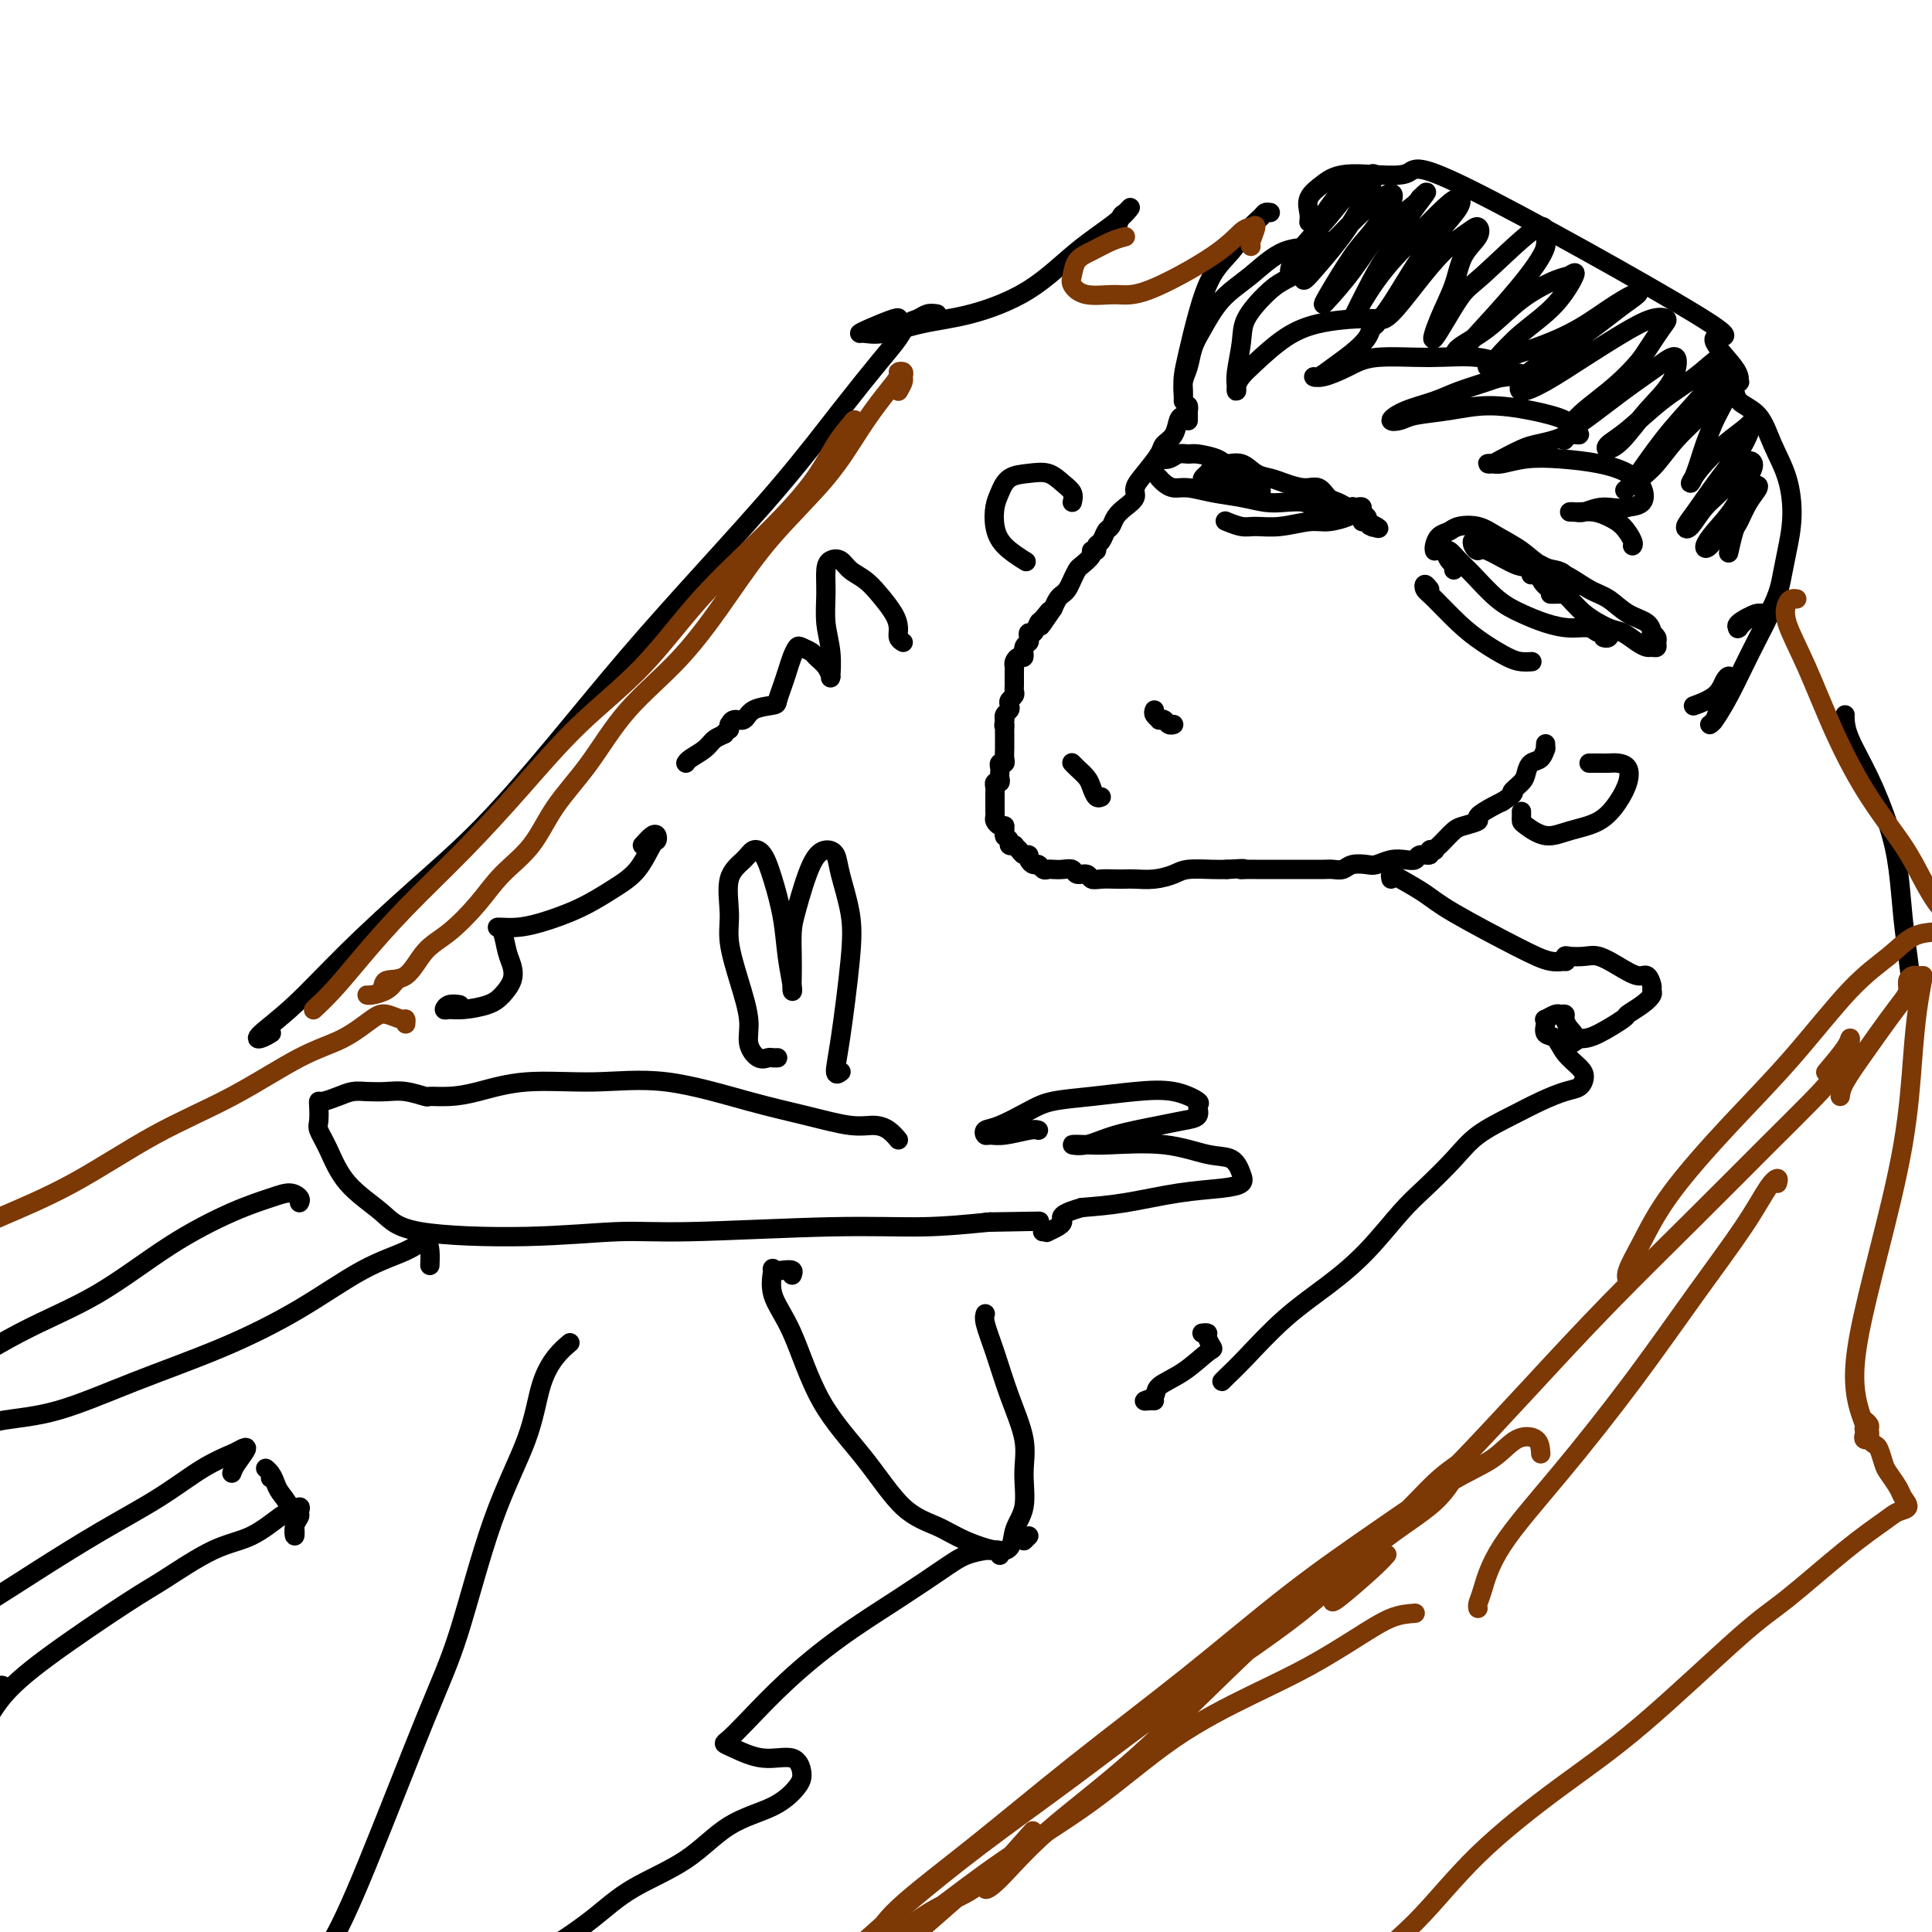<svg viewBox='0 0 400 400' version='1.1' xmlns='http://www.w3.org/2000/svg' xmlns:xlink='http://www.w3.org/1999/xlink'><g fill='none' stroke='#000000' stroke-width='4' stroke-linecap='round' stroke-linejoin='round'><path d='M239,98c-0.009,-0.301 -0.018,-0.603 0,-1c0.018,-0.397 0.063,-0.890 0,-1c-0.063,-0.110 -0.236,0.163 0,0c0.236,-0.163 0.879,-0.761 1,-1c0.121,-0.239 -0.279,-0.117 0,0c0.279,0.117 1.237,0.230 2,0c0.763,-0.230 1.330,-0.804 2,-1c0.670,-0.196 1.442,-0.016 2,0c0.558,0.016 0.901,-0.133 2,0c1.099,0.133 2.955,0.546 4,1c1.045,0.454 1.279,0.947 2,1c0.721,0.053 1.929,-0.335 3,0c1.071,0.335 2.006,1.394 3,2c0.994,0.606 2.048,0.758 3,1c0.952,0.242 1.802,0.575 3,1c1.198,0.425 2.744,0.941 4,1c1.256,0.059 2.221,-0.338 3,0c0.779,0.338 1.371,1.411 2,2c0.629,0.589 1.296,0.694 2,1c0.704,0.306 1.447,0.813 2,1c0.553,0.187 0.918,0.053 1,0c0.082,-0.053 -0.118,-0.025 0,0c0.118,0.025 0.554,0.048 1,0c0.446,-0.048 0.903,-0.168 1,0c0.097,0.168 -0.166,0.622 0,1c0.166,0.378 0.762,0.679 1,1c0.238,0.321 0.119,0.660 0,1'/><path d='M283,108c4.252,2.087 1.882,1.305 1,1c-0.882,-0.305 -0.275,-0.134 0,0c0.275,0.134 0.218,0.232 0,0c-0.218,-0.232 -0.597,-0.793 -1,-1c-0.403,-0.207 -0.829,-0.059 -1,0c-0.171,0.059 -0.085,0.030 0,0'/><path d='M240,99c-0.069,-0.081 -0.138,-0.162 0,0c0.138,0.162 0.482,0.568 1,1c0.518,0.432 1.208,0.890 2,1c0.792,0.110 1.684,-0.128 3,0c1.316,0.128 3.056,0.622 5,1c1.944,0.378 4.092,0.641 6,1c1.908,0.359 3.575,0.814 5,1c1.425,0.186 2.606,0.102 4,0c1.394,-0.102 3.000,-0.224 4,0c1.000,0.224 1.392,0.792 2,1c0.608,0.208 1.431,0.056 2,0c0.569,-0.056 0.884,-0.015 1,0c0.116,0.015 0.033,0.004 0,0c-0.033,-0.004 -0.017,-0.002 0,0'/><path d='M278,105c0.309,-0.007 0.618,-0.013 1,0c0.382,0.013 0.836,0.046 1,0c0.164,-0.046 0.037,-0.171 0,0c-0.037,0.171 0.014,0.638 0,1c-0.014,0.362 -0.094,0.619 -1,1c-0.906,0.381 -2.640,0.888 -4,1c-1.360,0.112 -2.347,-0.170 -4,0c-1.653,0.170 -3.970,0.791 -6,1c-2.030,0.209 -3.771,0.004 -5,0c-1.229,-0.004 -1.946,0.191 -3,0c-1.054,-0.191 -2.444,-0.769 -3,-1c-0.556,-0.231 -0.278,-0.116 0,0'/><path d='M253,99c0.308,0.299 0.616,0.598 1,1c0.384,0.402 0.845,0.906 1,1c0.155,0.094 0.003,-0.223 0,0c-0.003,0.223 0.143,0.985 0,1c-0.143,0.015 -0.575,-0.718 -1,-1c-0.425,-0.282 -0.843,-0.114 -1,0c-0.157,0.114 -0.052,0.173 0,0c0.052,-0.173 0.053,-0.580 0,-1c-0.053,-0.420 -0.158,-0.855 0,-1c0.158,-0.145 0.579,-0.001 1,0c0.421,0.001 0.843,-0.142 1,0c0.157,0.142 0.050,0.567 0,1c-0.050,0.433 -0.043,0.872 0,1c0.043,0.128 0.120,-0.057 0,0c-0.120,0.057 -0.438,0.355 0,0c0.438,-0.355 1.633,-1.363 2,-2c0.367,-0.637 -0.093,-0.902 0,-1c0.093,-0.098 0.741,-0.028 1,0c0.259,0.028 0.130,0.014 0,0'/><path d='M249,101c0.026,-0.332 0.051,-0.664 0,-1c-0.051,-0.336 -0.180,-0.675 0,-1c0.180,-0.325 0.669,-0.634 1,-1c0.331,-0.366 0.505,-0.789 1,-1c0.495,-0.211 1.310,-0.210 2,0c0.690,0.210 1.256,0.631 2,1c0.744,0.369 1.666,0.687 2,1c0.334,0.313 0.079,0.620 0,1c-0.079,0.380 0.019,0.833 0,1c-0.019,0.167 -0.156,0.046 0,0c0.156,-0.046 0.605,-0.019 0,0c-0.605,0.019 -2.263,0.029 -3,0c-0.737,-0.029 -0.552,-0.098 -1,0c-0.448,0.098 -1.530,0.364 -2,0c-0.470,-0.364 -0.329,-1.359 0,-2c0.329,-0.641 0.844,-0.929 2,-1c1.156,-0.071 2.952,0.076 4,0c1.048,-0.076 1.347,-0.374 2,0c0.653,0.374 1.660,1.421 2,2c0.340,0.579 0.014,0.691 0,1c-0.014,0.309 0.283,0.815 0,1c-0.283,0.185 -1.148,0.050 -2,0c-0.852,-0.050 -1.691,-0.013 -2,0c-0.309,0.013 -0.088,0.004 0,0c0.088,-0.004 0.044,-0.002 0,0'/><path d='M297,114c0.017,0.059 0.033,0.117 0,0c-0.033,-0.117 -0.116,-0.411 0,-1c0.116,-0.589 0.430,-1.473 1,-2c0.570,-0.527 1.394,-0.697 2,-1c0.606,-0.303 0.993,-0.740 2,-1c1.007,-0.260 2.635,-0.342 4,0c1.365,0.342 2.469,1.107 4,2c1.531,0.893 3.490,1.915 5,3c1.510,1.085 2.570,2.234 4,3c1.430,0.766 3.231,1.149 5,2c1.769,0.851 3.508,2.169 5,3c1.492,0.831 2.739,1.174 4,2c1.261,0.826 2.538,2.133 4,3c1.462,0.867 3.109,1.293 4,2c0.891,0.707 1.024,1.696 1,2c-0.024,0.304 -0.206,-0.076 0,0c0.206,0.076 0.799,0.609 1,1c0.201,0.391 0.010,0.639 0,1c-0.010,0.361 0.160,0.836 0,1c-0.160,0.164 -0.649,0.018 -1,0c-0.351,-0.018 -0.565,0.092 -1,0c-0.435,-0.092 -1.091,-0.387 -2,-1c-0.909,-0.613 -2.072,-1.546 -3,-2c-0.928,-0.454 -1.620,-0.431 -3,-1c-1.380,-0.569 -3.449,-1.730 -5,-3c-1.551,-1.270 -2.586,-2.649 -4,-4c-1.414,-1.351 -3.207,-2.676 -5,-4'/><path d='M319,119c-2.963,-1.970 -3.369,-1.394 -5,-2c-1.631,-0.606 -4.486,-2.393 -6,-3c-1.514,-0.607 -1.688,-0.033 -2,0c-0.313,0.033 -0.764,-0.476 -1,-1c-0.236,-0.524 -0.256,-1.064 0,-1c0.256,0.064 0.787,0.733 1,1c0.213,0.267 0.106,0.134 0,0'/><path d='M317,119c0.327,-0.029 0.655,-0.058 1,0c0.345,0.058 0.709,0.205 1,0c0.291,-0.205 0.509,-0.760 1,-1c0.491,-0.240 1.256,-0.166 2,0c0.744,0.166 1.466,0.423 2,1c0.534,0.577 0.880,1.473 1,2c0.120,0.527 0.015,0.686 0,1c-0.015,0.314 0.060,0.784 0,1c-0.060,0.216 -0.254,0.178 -1,0c-0.746,-0.178 -2.044,-0.496 -3,-1c-0.956,-0.504 -1.570,-1.193 -2,-2c-0.430,-0.807 -0.677,-1.731 -1,-2c-0.323,-0.269 -0.722,0.116 -1,0c-0.278,-0.116 -0.435,-0.732 0,-1c0.435,-0.268 1.461,-0.187 2,0c0.539,0.187 0.591,0.481 1,1c0.409,0.519 1.175,1.263 2,2c0.825,0.737 1.710,1.465 2,2c0.290,0.535 -0.013,0.875 0,1c0.013,0.125 0.344,0.033 0,0c-0.344,-0.033 -1.362,-0.009 -2,0c-0.638,0.009 -0.897,0.003 -1,0c-0.103,-0.003 -0.052,-0.001 0,0'/><path d='M301,118c0.084,-0.371 0.168,-0.742 0,-1c-0.168,-0.258 -0.590,-0.403 -1,-1c-0.410,-0.597 -0.810,-1.645 -1,-2c-0.190,-0.355 -0.169,-0.016 0,0c0.169,0.016 0.487,-0.291 1,0c0.513,0.291 1.220,1.181 2,2c0.780,0.819 1.632,1.569 3,3c1.368,1.431 3.252,3.545 5,5c1.748,1.455 3.360,2.250 5,3c1.640,0.750 3.308,1.454 5,2c1.692,0.546 3.407,0.935 5,1c1.593,0.065 3.064,-0.193 4,0c0.936,0.193 1.336,0.836 2,1c0.664,0.164 1.590,-0.152 2,0c0.410,0.152 0.303,0.772 0,1c-0.303,0.228 -0.801,0.065 -1,0c-0.199,-0.065 -0.100,-0.033 0,0'/><path d='M296,122c-0.394,-0.509 -0.789,-1.017 -1,-1c-0.211,0.017 -0.240,0.561 0,1c0.240,0.439 0.749,0.773 2,2c1.251,1.227 3.243,3.348 5,5c1.757,1.652 3.280,2.835 5,4c1.720,1.165 3.636,2.312 5,3c1.364,0.688 2.175,0.916 3,1c0.825,0.084 1.664,0.024 2,0c0.336,-0.024 0.168,-0.012 0,0'/><path d='M239,147c-0.120,0.312 -0.240,0.623 0,1c0.240,0.377 0.838,0.819 1,1c0.162,0.181 -0.114,0.101 0,0c0.114,-0.101 0.618,-0.223 1,0c0.382,0.223 0.641,0.791 1,1c0.359,0.209 0.817,0.060 1,0c0.183,-0.060 0.092,-0.030 0,0'/><path d='M246,87c0.000,0.093 0.001,0.185 0,0c-0.001,-0.185 -0.003,-0.649 0,-1c0.003,-0.351 0.012,-0.590 0,-1c-0.012,-0.410 -0.043,-0.990 0,-1c0.043,-0.010 0.162,0.550 0,1c-0.162,0.450 -0.605,0.790 -1,1c-0.395,0.210 -0.742,0.289 -1,1c-0.258,0.711 -0.427,2.053 -1,3c-0.573,0.947 -1.549,1.500 -2,2c-0.451,0.500 -0.375,0.949 -1,2c-0.625,1.051 -1.950,2.704 -3,4c-1.050,1.296 -1.825,2.235 -2,3c-0.175,0.765 0.251,1.356 0,2c-0.251,0.644 -1.180,1.342 -2,2c-0.820,0.658 -1.530,1.275 -2,2c-0.470,0.725 -0.699,1.557 -1,2c-0.301,0.443 -0.673,0.496 -1,1c-0.327,0.504 -0.608,1.457 -1,2c-0.392,0.543 -0.897,0.674 -1,1c-0.103,0.326 0.194,0.846 0,1c-0.194,0.154 -0.878,-0.058 -1,0c-0.122,0.058 0.318,0.386 0,1c-0.318,0.614 -1.395,1.512 -2,2c-0.605,0.488 -0.740,0.564 -1,1c-0.260,0.436 -0.647,1.233 -1,2c-0.353,0.767 -0.672,1.505 -1,2c-0.328,0.495 -0.665,0.749 -1,1c-0.335,0.251 -0.667,0.500 -1,1c-0.333,0.500 -0.666,1.250 -1,2'/><path d='M218,126c-4.510,6.671 -1.787,2.347 -1,1c0.787,-1.347 -0.364,0.283 -1,1c-0.636,0.717 -0.758,0.521 -1,1c-0.242,0.479 -0.605,1.633 -1,2c-0.395,0.367 -0.823,-0.051 -1,0c-0.177,0.051 -0.103,0.573 0,1c0.103,0.427 0.234,0.758 0,1c-0.234,0.242 -0.833,0.393 -1,1c-0.167,0.607 0.099,1.668 0,2c-0.099,0.332 -0.562,-0.065 -1,0c-0.438,0.065 -0.849,0.591 -1,1c-0.151,0.409 -0.040,0.701 0,1c0.040,0.299 0.011,0.605 0,1c-0.011,0.395 -0.003,0.879 0,1c0.003,0.121 0.002,-0.122 0,0c-0.002,0.122 -0.004,0.610 0,1c0.004,0.390 0.015,0.682 0,1c-0.015,0.318 -0.056,0.663 0,1c0.056,0.337 0.207,0.668 0,1c-0.207,0.332 -0.774,0.667 -1,1c-0.226,0.333 -0.113,0.664 0,1c0.113,0.336 0.226,0.678 0,1c-0.226,0.322 -0.792,0.625 -1,1c-0.208,0.375 -0.060,0.821 0,1c0.060,0.179 0.030,0.089 0,0'/><path d='M208,149c-0.309,2.034 -0.083,1.118 0,1c0.083,-0.118 0.022,0.560 0,1c-0.022,0.440 -0.006,0.642 0,1c0.006,0.358 0.001,0.873 0,1c-0.001,0.127 0.001,-0.134 0,0c-0.001,0.134 -0.004,0.662 0,1c0.004,0.338 0.015,0.486 0,1c-0.015,0.514 -0.057,1.395 0,2c0.057,0.605 0.211,0.935 0,1c-0.211,0.065 -0.788,-0.136 -1,0c-0.212,0.136 -0.061,0.610 0,1c0.061,0.390 0.030,0.696 0,1c-0.030,0.304 -0.061,0.606 0,1c0.061,0.394 0.212,0.879 0,1c-0.212,0.121 -0.789,-0.123 -1,0c-0.211,0.123 -0.057,0.611 0,1c0.057,0.389 0.015,0.678 0,1c-0.015,0.322 -0.004,0.678 0,1c0.004,0.322 0.001,0.611 0,1c-0.001,0.389 -0.001,0.877 0,1c0.001,0.123 0.003,-0.121 0,0c-0.003,0.121 -0.012,0.607 0,1c0.012,0.393 0.044,0.693 0,1c-0.044,0.307 -0.166,0.621 0,1c0.166,0.379 0.619,0.823 1,1c0.381,0.177 0.691,0.089 1,0'/><path d='M208,171c-0.005,3.643 -0.016,1.750 0,1c0.016,-0.750 0.061,-0.359 0,0c-0.061,0.359 -0.227,0.684 0,1c0.227,0.316 0.849,0.623 1,1c0.151,0.377 -0.167,0.823 0,1c0.167,0.177 0.819,0.085 1,0c0.181,-0.085 -0.110,-0.164 0,0c0.110,0.164 0.621,0.570 1,1c0.379,0.430 0.626,0.885 1,1c0.374,0.115 0.874,-0.109 1,0c0.126,0.109 -0.121,0.551 0,1c0.121,0.449 0.609,0.905 1,1c0.391,0.095 0.685,-0.170 1,0c0.315,0.170 0.652,0.777 1,1c0.348,0.223 0.708,0.064 1,0c0.292,-0.064 0.516,-0.032 1,0c0.484,0.032 1.228,0.065 2,0c0.772,-0.065 1.571,-0.228 2,0c0.429,0.228 0.489,0.846 1,1c0.511,0.154 1.474,-0.155 2,0c0.526,0.155 0.615,0.773 1,1c0.385,0.227 1.067,0.061 2,0c0.933,-0.061 2.116,-0.019 3,0c0.884,0.019 1.470,0.015 2,0c0.530,-0.015 1.006,-0.043 2,0c0.994,0.043 2.507,0.155 4,0c1.493,-0.155 2.967,-0.578 4,-1c1.033,-0.422 1.624,-0.844 3,-1c1.376,-0.156 3.536,-0.044 5,0c1.464,0.044 2.232,0.022 3,0'/><path d='M254,180c4.977,-0.309 3.419,-0.083 3,0c-0.419,0.083 0.300,0.022 1,0c0.700,-0.022 1.382,-0.006 2,0c0.618,0.006 1.172,0.002 2,0c0.828,-0.002 1.930,-0.000 3,0c1.070,0.000 2.107,-0.000 3,0c0.893,0.000 1.643,0.001 2,0c0.357,-0.001 0.321,-0.004 1,0c0.679,0.004 2.073,0.015 3,0c0.927,-0.015 1.388,-0.056 2,0c0.612,0.056 1.374,0.207 2,0c0.626,-0.207 1.116,-0.774 2,-1c0.884,-0.226 2.163,-0.112 3,0c0.837,0.112 1.231,0.222 2,0c0.769,-0.222 1.913,-0.776 3,-1c1.087,-0.224 2.119,-0.116 3,0c0.881,0.116 1.613,0.241 2,0c0.387,-0.241 0.428,-0.848 1,-1c0.572,-0.152 1.673,0.152 2,0c0.327,-0.152 -0.121,-0.761 0,-1c0.121,-0.239 0.809,-0.109 1,0c0.191,0.109 -0.116,0.198 0,0c0.116,-0.198 0.656,-0.683 1,-1c0.344,-0.317 0.492,-0.465 1,-1c0.508,-0.535 1.375,-1.456 2,-2c0.625,-0.544 1.007,-0.709 2,-1c0.993,-0.291 2.596,-0.707 3,-1c0.404,-0.293 -0.391,-0.464 0,-1c0.391,-0.536 1.969,-1.439 3,-2c1.031,-0.561 1.516,-0.781 2,-1'/><path d='M311,166c3.440,-2.212 2.038,-1.743 2,-2c-0.038,-0.257 1.286,-1.240 2,-2c0.714,-0.760 0.818,-1.299 1,-2c0.182,-0.701 0.441,-1.566 1,-2c0.559,-0.434 1.418,-0.438 2,-1c0.582,-0.562 0.888,-1.681 1,-2c0.112,-0.319 0.030,0.162 0,0c-0.030,-0.162 -0.008,-0.967 0,-1c0.008,-0.033 0.002,0.705 0,1c-0.002,0.295 -0.001,0.148 0,0'/><path d='M329,158c0.664,-0.003 1.328,-0.007 2,0c0.672,0.007 1.352,0.024 2,0c0.648,-0.024 1.263,-0.088 2,0c0.737,0.088 1.594,0.327 2,1c0.406,0.673 0.360,1.780 0,3c-0.360,1.220 -1.035,2.555 -2,4c-0.965,1.445 -2.220,3.001 -4,4c-1.780,0.999 -4.085,1.442 -6,2c-1.915,0.558 -3.441,1.232 -5,1c-1.559,-0.232 -3.150,-1.369 -4,-2c-0.850,-0.631 -0.960,-0.757 -1,-1c-0.040,-0.243 -0.011,-0.604 0,-1c0.011,-0.396 0.003,-0.827 0,-1c-0.003,-0.173 -0.002,-0.086 0,0'/><path d='M222,104c0.160,-0.679 0.321,-1.357 0,-2c-0.321,-0.643 -1.122,-1.249 -2,-2c-0.878,-0.751 -1.832,-1.647 -3,-2c-1.168,-0.353 -2.548,-0.163 -4,0c-1.452,0.163 -2.974,0.301 -4,1c-1.026,0.699 -1.556,1.960 -2,3c-0.444,1.040 -0.801,1.859 -1,3c-0.199,1.141 -0.239,2.605 0,4c0.239,1.395 0.757,2.722 2,4c1.243,1.278 3.212,2.508 4,3c0.788,0.492 0.394,0.246 0,0'/><path d='M215,234c-0.363,-0.115 -0.726,-0.230 -2,0c-1.274,0.230 -3.460,0.807 -5,1c-1.540,0.193 -2.436,0.004 -3,0c-0.564,-0.004 -0.797,0.178 -1,0c-0.203,-0.178 -0.375,-0.716 0,-1c0.375,-0.284 1.297,-0.314 3,-1c1.703,-0.686 4.187,-2.028 6,-3c1.813,-0.972 2.956,-1.574 5,-2c2.044,-0.426 4.988,-0.676 8,-1c3.012,-0.324 6.091,-0.721 9,-1c2.909,-0.279 5.647,-0.439 8,0c2.353,0.439 4.322,1.479 5,2c0.678,0.521 0.066,0.523 0,1c-0.066,0.477 0.416,1.428 0,2c-0.416,0.572 -1.729,0.766 -3,1c-1.271,0.234 -2.500,0.507 -5,1c-2.500,0.493 -6.272,1.204 -9,2c-2.728,0.796 -4.414,1.675 -6,2c-1.586,0.325 -3.072,0.094 -3,0c0.072,-0.094 1.703,-0.052 3,0c1.297,0.052 2.260,0.115 5,0c2.740,-0.115 7.258,-0.406 11,0c3.742,0.406 6.707,1.509 9,2c2.293,0.491 3.914,0.368 5,1c1.086,0.632 1.637,2.018 2,3c0.363,0.982 0.536,1.559 0,2c-0.536,0.441 -1.783,0.747 -4,1c-2.217,0.253 -5.405,0.453 -9,1c-3.595,0.547 -7.599,1.442 -11,2c-3.401,0.558 -6.201,0.779 -9,1'/><path d='M224,250c-5.825,1.641 -3.887,2.244 -4,3c-0.113,0.756 -2.278,1.667 -3,2c-0.722,0.333 -0.002,0.090 0,0c0.002,-0.090 -0.714,-0.026 -1,0c-0.286,0.026 -0.143,0.013 0,0'/><path d='M161,219c-0.353,0.017 -0.706,0.034 -1,0c-0.294,-0.034 -0.529,-0.120 -1,0c-0.471,0.120 -1.178,0.445 -2,0c-0.822,-0.445 -1.761,-1.659 -2,-3c-0.239,-1.341 0.220,-2.809 0,-5c-0.220,-2.191 -1.121,-5.104 -2,-8c-0.879,-2.896 -1.736,-5.775 -2,-8c-0.264,-2.225 0.065,-3.797 0,-6c-0.065,-2.203 -0.523,-5.037 0,-7c0.523,-1.963 2.028,-3.056 3,-4c0.972,-0.944 1.412,-1.738 2,-2c0.588,-0.262 1.324,0.010 2,1c0.676,0.990 1.291,2.698 2,5c0.709,2.302 1.510,5.197 2,8c0.490,2.803 0.667,5.515 1,8c0.333,2.485 0.821,4.745 1,6c0.179,1.255 0.049,1.506 0,1c-0.049,-0.506 -0.019,-1.770 0,-3c0.019,-1.230 0.025,-2.425 0,-4c-0.025,-1.575 -0.080,-3.531 0,-5c0.080,-1.469 0.296,-2.452 1,-5c0.704,-2.548 1.894,-6.663 3,-9c1.106,-2.337 2.126,-2.898 3,-3c0.874,-0.102 1.601,0.253 2,1c0.399,0.747 0.470,1.886 1,4c0.530,2.114 1.519,5.204 2,8c0.481,2.796 0.455,5.299 0,10c-0.455,4.701 -1.338,11.600 -2,16c-0.662,4.400 -1.101,6.300 -1,7c0.101,0.700 0.743,0.200 1,0c0.257,-0.200 0.128,-0.100 0,0'/><path d='M263,44c-0.383,-0.047 -0.767,-0.095 -1,0c-0.233,0.095 -0.317,0.332 -1,1c-0.683,0.668 -1.965,1.766 -3,3c-1.035,1.234 -1.822,2.602 -3,4c-1.178,1.398 -2.746,2.825 -4,5c-1.254,2.175 -2.192,5.098 -3,8c-0.808,2.902 -1.484,5.781 -2,8c-0.516,2.219 -0.871,3.776 -1,5c-0.129,1.224 -0.031,2.113 0,3c0.031,0.887 -0.003,1.770 0,2c0.003,0.230 0.044,-0.193 0,-1c-0.044,-0.807 -0.173,-1.997 0,-3c0.173,-1.003 0.648,-1.820 1,-3c0.352,-1.180 0.580,-2.723 1,-4c0.420,-1.277 1.033,-2.288 2,-4c0.967,-1.712 2.287,-4.123 4,-6c1.713,-1.877 3.820,-3.219 6,-5c2.180,-1.781 4.435,-4.002 7,-5c2.565,-0.998 5.442,-0.773 7,-1c1.558,-0.227 1.799,-0.906 2,-1c0.201,-0.094 0.362,0.398 0,1c-0.362,0.602 -1.246,1.315 -2,2c-0.754,0.685 -1.377,1.343 -2,2'/><path d='M271,55c-1.261,1.182 -3.413,2.137 -5,3c-1.587,0.863 -2.607,1.635 -4,3c-1.393,1.365 -3.158,3.323 -4,5c-0.842,1.677 -0.762,3.074 -1,5c-0.238,1.926 -0.794,4.381 -1,6c-0.206,1.619 -0.063,2.402 0,3c0.063,0.598 0.045,1.009 0,1c-0.045,-0.009 -0.115,-0.440 0,-1c0.115,-0.560 0.417,-1.250 1,-2c0.583,-0.750 1.446,-1.560 3,-3c1.554,-1.440 3.800,-3.511 6,-5c2.200,-1.489 4.356,-2.396 7,-3c2.644,-0.604 5.777,-0.906 8,-1c2.223,-0.094 3.536,0.018 4,0c0.464,-0.018 0.078,-0.168 0,0c-0.078,0.168 0.153,0.653 0,1c-0.153,0.347 -0.688,0.556 -1,1c-0.312,0.444 -0.400,1.124 -1,2c-0.600,0.876 -1.712,1.949 -3,3c-1.288,1.051 -2.750,2.080 -4,3c-1.250,0.920 -2.286,1.731 -3,2c-0.714,0.269 -1.104,-0.004 -1,0c0.104,0.004 0.704,0.287 2,0c1.296,-0.287 3.290,-1.142 5,-2c1.710,-0.858 3.138,-1.719 6,-2c2.862,-0.281 7.159,0.017 11,0c3.841,-0.017 7.226,-0.351 10,0c2.774,0.351 4.935,1.386 6,2c1.065,0.614 1.032,0.807 1,1'/><path d='M313,77c4.266,0.655 0.932,0.794 -1,1c-1.932,0.206 -2.460,0.479 -4,1c-1.540,0.521 -4.091,1.289 -6,2c-1.909,0.711 -3.175,1.364 -5,2c-1.825,0.636 -4.210,1.254 -6,2c-1.790,0.746 -2.986,1.621 -3,2c-0.014,0.379 1.155,0.261 2,0c0.845,-0.261 1.368,-0.667 3,-1c1.632,-0.333 4.373,-0.594 7,-1c2.627,-0.406 5.140,-0.956 8,-1c2.860,-0.044 6.067,0.418 9,1c2.933,0.582 5.591,1.283 7,2c1.409,0.717 1.570,1.449 2,2c0.430,0.551 1.131,0.920 1,1c-0.131,0.080 -1.092,-0.130 -2,0c-0.908,0.130 -1.763,0.599 -3,1c-1.237,0.401 -2.858,0.735 -4,1c-1.142,0.265 -1.806,0.463 -3,1c-1.194,0.537 -2.919,1.413 -4,2c-1.081,0.587 -1.520,0.886 -2,1c-0.480,0.114 -1.002,0.044 -1,0c0.002,-0.044 0.530,-0.062 1,0c0.470,0.062 0.884,0.204 2,0c1.116,-0.204 2.933,-0.754 5,-1c2.067,-0.246 4.384,-0.189 7,0c2.616,0.189 5.530,0.509 8,1c2.470,0.491 4.497,1.152 6,2c1.503,0.848 2.482,1.882 3,3c0.518,1.118 0.577,2.319 0,3c-0.577,0.681 -1.788,0.840 -3,1'/><path d='M337,105c-1.380,0.558 -3.331,-0.046 -5,0c-1.669,0.046 -3.055,0.744 -4,1c-0.945,0.256 -1.450,0.071 -2,0c-0.550,-0.071 -1.147,-0.028 -1,0c0.147,0.028 1.038,0.042 2,0c0.962,-0.042 1.995,-0.141 3,0c1.005,0.141 1.982,0.521 3,1c1.018,0.479 2.077,1.056 3,2c0.923,0.944 1.710,2.254 2,3c0.290,0.746 0.083,0.927 0,1c-0.083,0.073 -0.041,0.036 0,0'/><path d='M271,46c0.066,-0.578 0.132,-1.156 0,-2c-0.132,-0.844 -0.461,-1.953 0,-3c0.461,-1.047 1.712,-2.032 3,-3c1.288,-0.968 2.612,-1.918 6,-2c3.388,-0.082 8.838,0.705 11,0c2.162,-0.705 1.034,-2.903 13,3c11.966,5.903 37.026,19.907 47,26c9.974,6.093 4.861,4.273 4,5c-0.861,0.727 2.530,3.999 4,6c1.470,2.001 1.020,2.732 1,3c-0.020,0.268 0.391,0.073 0,0c-0.391,-0.073 -1.583,-0.024 -2,0c-0.417,0.024 -0.061,0.023 0,0c0.061,-0.023 -0.175,-0.070 0,0c0.175,0.070 0.761,0.255 1,1c0.239,0.745 0.131,2.048 1,3c0.869,0.952 2.713,1.552 4,3c1.287,1.448 2.016,3.745 3,6c0.984,2.255 2.223,4.468 3,7c0.777,2.532 1.091,5.384 1,8c-0.091,2.616 -0.588,4.997 -1,7c-0.412,2.003 -0.738,3.629 -1,5c-0.262,1.371 -0.459,2.486 -1,4c-0.541,1.514 -1.427,3.425 -2,4c-0.573,0.575 -0.834,-0.186 -2,0c-1.166,0.186 -3.237,1.319 -4,2c-0.763,0.681 -0.218,0.909 0,1c0.218,0.091 0.109,0.046 0,0'/><path d='M360,130c-0.894,0.691 0.872,-1.082 2,-2c1.128,-0.918 1.618,-0.982 2,-1c0.382,-0.018 0.658,0.009 1,0c0.342,-0.009 0.752,-0.055 1,0c0.248,0.055 0.333,0.211 0,1c-0.333,0.789 -1.085,2.212 -2,4c-0.915,1.788 -1.994,3.942 -3,6c-1.006,2.058 -1.941,4.021 -3,6c-1.059,1.979 -2.242,3.974 -3,5c-0.758,1.026 -1.089,1.081 -1,1c0.089,-0.081 0.599,-0.299 1,-1c0.401,-0.701 0.693,-1.885 1,-3c0.307,-1.115 0.629,-2.160 1,-3c0.371,-0.840 0.792,-1.475 1,-2c0.208,-0.525 0.203,-0.939 0,-1c-0.203,-0.061 -0.604,0.232 -1,1c-0.396,0.768 -0.787,2.010 -2,3c-1.213,0.990 -3.250,1.728 -4,2c-0.750,0.272 -0.214,0.078 0,0c0.214,-0.078 0.107,-0.039 0,0'/><path d='M231,48c-0.094,0.322 -0.188,0.643 0,0c0.188,-0.643 0.658,-2.251 1,-3c0.342,-0.749 0.555,-0.638 1,-1c0.445,-0.362 1.123,-1.197 1,-1c-0.123,0.197 -1.047,1.428 -3,3c-1.953,1.572 -4.934,3.487 -8,6c-3.066,2.513 -6.215,5.626 -10,8c-3.785,2.374 -8.206,4.010 -12,5c-3.794,0.990 -6.961,1.335 -10,2c-3.039,0.665 -5.949,1.649 -8,2c-2.051,0.351 -3.243,0.070 -4,0c-0.757,-0.070 -1.078,0.072 -1,0c0.078,-0.072 0.557,-0.360 2,-1c1.443,-0.640 3.850,-1.634 5,-2c1.150,-0.366 1.043,-0.105 1,0c-0.043,0.105 -0.021,0.052 0,0'/><path d='M194,65c-0.669,-0.100 -1.337,-0.201 -2,0c-0.663,0.201 -1.320,0.703 -2,1c-0.680,0.297 -1.384,0.387 -2,1c-0.616,0.613 -1.143,1.747 -2,3c-0.857,1.253 -2.042,2.623 -4,5c-1.958,2.377 -4.687,5.761 -8,10c-3.313,4.239 -7.209,9.332 -12,15c-4.791,5.668 -10.476,11.910 -16,18c-5.524,6.090 -10.885,12.028 -16,18c-5.115,5.972 -9.982,11.979 -15,18c-5.018,6.021 -10.186,12.058 -15,17c-4.814,4.942 -9.274,8.789 -14,13c-4.726,4.211 -9.718,8.785 -14,13c-4.282,4.215 -7.855,8.071 -11,11c-3.145,2.929 -5.864,4.929 -7,6c-1.136,1.071 -0.691,1.211 0,1c0.691,-0.211 1.626,-0.775 2,-1c0.374,-0.225 0.187,-0.113 0,0'/><path d='M382,148c-0.020,0.146 -0.041,0.292 0,1c0.041,0.708 0.143,1.979 1,4c0.857,2.021 2.467,4.793 4,8c1.533,3.207 2.988,6.851 4,10c1.012,3.149 1.581,5.805 2,9c0.419,3.195 0.687,6.929 1,10c0.313,3.071 0.672,5.477 1,8c0.328,2.523 0.624,5.161 1,7c0.376,1.839 0.832,2.880 1,3c0.168,0.120 0.048,-0.680 0,-1c-0.048,-0.320 -0.024,-0.160 0,0'/></g>
<g fill='none' stroke='#7C3805' stroke-width='4' stroke-linecap='round' stroke-linejoin='round'><path d='M186,81c0.432,-0.762 0.864,-1.524 1,-2c0.136,-0.476 -0.024,-0.668 0,-1c0.024,-0.332 0.230,-0.806 0,-1c-0.230,-0.194 -0.898,-0.108 -1,0c-0.102,0.108 0.363,0.240 0,1c-0.363,0.760 -1.552,2.150 -3,4c-1.448,1.850 -3.155,4.161 -5,7c-1.845,2.839 -3.828,6.207 -7,10c-3.172,3.793 -7.532,8.010 -11,12c-3.468,3.990 -6.044,7.754 -9,12c-2.956,4.246 -6.290,8.973 -10,13c-3.710,4.027 -7.794,7.352 -11,11c-3.206,3.648 -5.535,7.618 -8,11c-2.465,3.382 -5.067,6.176 -7,9c-1.933,2.824 -3.195,5.677 -5,8c-1.805,2.323 -4.151,4.115 -6,6c-1.849,1.885 -3.200,3.862 -5,6c-1.800,2.138 -4.050,4.436 -6,6c-1.950,1.564 -3.601,2.395 -5,4c-1.399,1.605 -2.547,3.985 -4,5c-1.453,1.015 -3.211,0.665 -4,1c-0.789,0.335 -0.608,1.356 -1,2c-0.392,0.644 -1.356,0.913 -2,1c-0.644,0.087 -0.966,-0.008 -1,0c-0.034,0.008 0.222,0.117 1,0c0.778,-0.117 2.080,-0.462 3,-1c0.920,-0.538 1.460,-1.269 2,-2'/><path d='M82,203c0.833,-0.500 0.417,-0.250 0,0'/><path d='M177,89c0.047,-0.884 0.094,-1.768 0,-2c-0.094,-0.232 -0.331,0.188 -1,1c-0.669,0.812 -1.772,2.015 -3,4c-1.228,1.985 -2.582,4.752 -5,8c-2.418,3.248 -5.902,6.978 -10,11c-4.098,4.022 -8.810,8.335 -13,13c-4.190,4.665 -7.856,9.682 -12,14c-4.144,4.318 -8.764,7.938 -13,12c-4.236,4.062 -8.088,8.567 -12,13c-3.912,4.433 -7.884,8.794 -12,13c-4.116,4.206 -8.378,8.258 -12,12c-3.622,3.742 -6.606,7.174 -9,10c-2.394,2.826 -4.198,5.046 -6,7c-1.802,1.954 -3.600,3.641 -4,4c-0.400,0.359 0.600,-0.612 1,-1c0.400,-0.388 0.200,-0.194 0,0'/><path d='M233,49c-0.899,0.236 -1.798,0.471 -3,1c-1.202,0.529 -2.708,1.351 -4,2c-1.292,0.649 -2.370,1.126 -3,2c-0.630,0.874 -0.813,2.145 -1,3c-0.187,0.855 -0.378,1.293 0,2c0.378,0.707 1.326,1.681 3,2c1.674,0.319 4.073,-0.019 6,0c1.927,0.019 3.383,0.395 7,-1c3.617,-1.395 9.396,-4.560 13,-7c3.604,-2.440 5.032,-4.157 6,-5c0.968,-0.843 1.475,-0.814 2,-1c0.525,-0.186 1.069,-0.586 1,0c-0.069,0.586 -0.749,2.158 -1,3c-0.251,0.842 -0.072,0.955 0,1c0.072,0.045 0.036,0.023 0,0'/><path d='M372,124c-0.332,-0.041 -0.664,-0.082 -1,0c-0.336,0.082 -0.676,0.286 -1,1c-0.324,0.714 -0.632,1.939 0,4c0.632,2.061 2.202,4.959 4,9c1.798,4.041 3.822,9.226 6,14c2.178,4.774 4.509,9.139 7,13c2.491,3.861 5.140,7.218 7,10c1.860,2.782 2.929,4.988 4,7c1.071,2.012 2.144,3.831 3,5c0.856,1.169 1.496,1.690 2,2c0.504,0.310 0.874,0.409 1,1c0.126,0.591 0.009,1.675 0,2c-0.009,0.325 0.091,-0.108 0,0c-0.091,0.108 -0.374,0.758 -1,1c-0.626,0.242 -1.596,0.076 -2,0c-0.404,-0.076 -0.241,-0.063 -1,0c-0.759,0.063 -2.441,0.176 -4,1c-1.559,0.824 -2.997,2.359 -5,4c-2.003,1.641 -4.573,3.389 -8,7c-3.427,3.611 -7.710,9.086 -12,14c-4.290,4.914 -8.585,9.268 -13,14c-4.415,4.732 -8.948,9.843 -12,14c-3.052,4.157 -4.622,7.362 -6,10c-1.378,2.638 -2.563,4.710 -3,6c-0.437,1.290 -0.125,1.797 0,2c0.125,0.203 0.062,0.101 0,0'/><path d='M378,222c1.584,-1.885 3.168,-3.771 4,-5c0.832,-1.229 0.912,-1.803 1,-2c0.088,-0.197 0.186,-0.018 0,1c-0.186,1.018 -0.654,2.876 -2,5c-1.346,2.124 -3.570,4.513 -6,7c-2.430,2.487 -5.066,5.070 -9,9c-3.934,3.930 -9.168,9.205 -15,15c-5.832,5.795 -12.264,12.109 -18,18c-5.736,5.891 -10.777,11.357 -16,17c-5.223,5.643 -10.628,11.462 -15,16c-4.372,4.538 -7.710,7.796 -11,11c-3.290,3.204 -6.533,6.356 -9,9c-2.467,2.644 -4.160,4.782 -5,6c-0.840,1.218 -0.827,1.517 -1,2c-0.173,0.483 -0.531,1.150 1,0c1.531,-1.150 4.951,-4.117 7,-6c2.049,-1.883 2.728,-2.681 3,-3c0.272,-0.319 0.136,-0.160 0,0'/><path d='M368,245c0.135,-0.490 0.270,-0.980 0,-1c-0.270,-0.020 -0.944,0.431 -2,2c-1.056,1.569 -2.495,4.257 -5,8c-2.505,3.743 -6.075,8.539 -10,14c-3.925,5.461 -8.204,11.585 -13,18c-4.796,6.415 -10.108,13.120 -15,19c-4.892,5.880 -9.363,10.935 -12,15c-2.637,4.065 -3.439,7.141 -4,9c-0.561,1.859 -0.882,2.500 -1,3c-0.118,0.500 -0.034,0.857 0,1c0.034,0.143 0.017,0.071 0,0'/><path d='M293,334c-1.554,0.116 -3.107,0.233 -5,1c-1.893,0.767 -4.125,2.185 -7,4c-2.875,1.815 -6.394,4.027 -10,6c-3.606,1.973 -7.301,3.706 -12,6c-4.699,2.294 -10.402,5.150 -16,9c-5.598,3.850 -11.090,8.696 -17,13c-5.910,4.304 -12.239,8.067 -18,12c-5.761,3.933 -10.953,8.035 -15,11c-4.047,2.965 -6.947,4.794 -9,6c-2.053,1.206 -3.258,1.790 -4,2c-0.742,0.210 -1.022,0.047 -1,0c0.022,-0.047 0.347,0.021 1,0c0.653,-0.021 1.635,-0.130 3,-1c1.365,-0.870 3.113,-2.500 5,-4c1.887,-1.500 3.915,-2.872 6,-4c2.085,-1.128 4.229,-2.014 6,-3c1.771,-0.986 3.169,-2.073 4,-3c0.831,-0.927 1.095,-1.695 0,-1c-1.095,0.695 -3.547,2.855 -6,5c-2.453,2.145 -4.905,4.277 -8,7c-3.095,2.723 -6.833,6.036 -10,9c-3.167,2.964 -5.763,5.579 -7,7c-1.237,1.421 -1.115,1.649 0,1c1.115,-0.649 3.223,-2.175 4,-3c0.777,-0.825 0.222,-0.950 0,-1c-0.222,-0.050 -0.111,-0.025 0,0'/><path d='M381,227c0.099,-0.772 0.199,-1.543 1,-3c0.801,-1.457 2.305,-3.598 4,-6c1.695,-2.402 3.582,-5.064 5,-7c1.418,-1.936 2.369,-3.146 3,-4c0.631,-0.854 0.943,-1.353 1,-2c0.057,-0.647 -0.142,-1.442 0,-2c0.142,-0.558 0.623,-0.880 1,-1c0.377,-0.120 0.648,-0.040 1,0c0.352,0.040 0.784,0.039 1,0c0.216,-0.039 0.214,-0.115 0,1c-0.214,1.115 -0.642,3.421 -1,6c-0.358,2.579 -0.647,5.430 -1,10c-0.353,4.570 -0.771,10.859 -2,18c-1.229,7.141 -3.267,15.136 -5,22c-1.733,6.864 -3.159,12.598 -4,17c-0.841,4.402 -1.097,7.471 -1,10c0.097,2.529 0.548,4.517 1,6c0.452,1.483 0.907,2.461 1,3c0.093,0.539 -0.175,0.638 0,1c0.175,0.362 0.793,0.987 1,1c0.207,0.013 0.003,-0.585 0,-1c-0.003,-0.415 0.195,-0.647 0,-1c-0.195,-0.353 -0.783,-0.826 -1,-1c-0.217,-0.174 -0.062,-0.050 0,0c0.062,0.050 0.031,0.025 0,0'/><path d='M386,297c-0.120,0.415 -0.239,0.830 0,1c0.239,0.170 0.838,0.094 1,0c0.162,-0.094 -0.112,-0.206 0,0c0.112,0.206 0.611,0.730 1,1c0.389,0.270 0.667,0.284 1,1c0.333,0.716 0.722,2.132 1,3c0.278,0.868 0.447,1.188 1,2c0.553,0.812 1.491,2.116 2,3c0.509,0.884 0.590,1.347 1,2c0.410,0.653 1.150,1.497 1,2c-0.150,0.503 -1.188,0.664 -2,1c-0.812,0.336 -1.396,0.848 -3,2c-1.604,1.152 -4.226,2.944 -8,6c-3.774,3.056 -8.700,7.374 -12,10c-3.300,2.626 -4.974,3.559 -10,8c-5.026,4.441 -13.403,12.390 -20,18c-6.597,5.610 -11.412,8.881 -17,13c-5.588,4.119 -11.948,9.085 -17,14c-5.052,4.915 -8.795,9.779 -13,14c-4.205,4.221 -8.871,7.799 -12,11c-3.129,3.201 -4.723,6.023 -6,8c-1.277,1.977 -2.239,3.107 -2,3c0.239,-0.107 1.680,-1.452 3,-3c1.320,-1.548 2.520,-3.299 3,-4c0.480,-0.701 0.240,-0.350 0,0'/><path d='M319,301c-0.073,-1.171 -0.146,-2.342 -1,-3c-0.854,-0.658 -2.490,-0.803 -4,0c-1.510,0.803 -2.895,2.555 -5,4c-2.105,1.445 -4.930,2.584 -9,5c-4.070,2.416 -9.385,6.110 -15,10c-5.615,3.890 -11.532,7.975 -18,13c-6.468,5.025 -13.489,10.992 -21,17c-7.511,6.008 -15.513,12.059 -23,18c-7.487,5.941 -14.459,11.771 -21,17c-6.541,5.229 -12.652,9.857 -16,13c-3.348,3.143 -3.934,4.801 -5,6c-1.066,1.199 -2.611,1.939 -3,2c-0.389,0.061 0.377,-0.559 2,-2c1.623,-1.441 4.101,-3.705 8,-7c3.899,-3.295 9.219,-7.621 15,-12c5.781,-4.379 12.023,-8.811 19,-14c6.977,-5.189 14.689,-11.134 23,-17c8.311,-5.866 17.222,-11.653 24,-17c6.778,-5.347 11.423,-10.254 16,-14c4.577,-3.746 9.084,-6.330 12,-9c2.916,-2.670 4.239,-5.425 5,-7c0.761,-1.575 0.960,-1.969 1,-2c0.040,-0.031 -0.081,0.300 -1,1c-0.919,0.700 -2.638,1.770 -5,4c-2.362,2.230 -5.366,5.621 -9,9c-3.634,3.379 -7.897,6.747 -13,11c-5.103,4.253 -11.047,9.390 -18,16c-6.953,6.610 -14.916,14.691 -22,21c-7.084,6.309 -13.291,10.846 -18,15c-4.709,4.154 -7.922,7.926 -10,10c-2.078,2.074 -3.022,2.450 -3,2c0.022,-0.450 1.011,-1.725 2,-3'/><path d='M206,388c1.867,-2.244 5.533,-6.356 7,-8c1.467,-1.644 0.733,-0.822 0,0'/><path d='M84,212c0.037,-0.454 0.074,-0.907 0,-1c-0.074,-0.093 -0.260,0.176 -1,0c-0.740,-0.176 -2.035,-0.797 -3,-1c-0.965,-0.203 -1.600,0.012 -3,1c-1.400,0.988 -3.564,2.748 -6,4c-2.436,1.252 -5.145,1.997 -9,4c-3.855,2.003 -8.856,5.265 -14,8c-5.144,2.735 -10.433,4.945 -16,8c-5.567,3.055 -11.414,6.957 -17,10c-5.586,3.043 -10.911,5.228 -15,7c-4.089,1.772 -6.941,3.129 -9,4c-2.059,0.871 -3.325,1.254 -4,1c-0.675,-0.254 -0.759,-1.145 0,-2c0.759,-0.855 2.360,-1.673 3,-2c0.640,-0.327 0.320,-0.164 0,0'/></g>
<g fill='none' stroke='#000000' stroke-width='4' stroke-linecap='round' stroke-linejoin='round'><path d='M223,159c-0.422,-0.421 -0.843,-0.843 -1,-1c-0.157,-0.157 -0.049,-0.050 0,0c0.049,0.050 0.041,0.043 0,0c-0.041,-0.043 -0.113,-0.123 0,0c0.113,0.123 0.412,0.450 1,1c0.588,0.550 1.464,1.324 2,2c0.536,0.676 0.731,1.253 1,2c0.269,0.747 0.611,1.663 1,2c0.389,0.337 0.825,0.096 1,0c0.175,-0.096 0.087,-0.048 0,0'/><path d='M288,182c-0.099,-0.464 -0.198,-0.928 0,-1c0.198,-0.072 0.692,0.247 2,1c1.308,0.753 3.430,1.939 5,3c1.570,1.061 2.589,1.998 6,4c3.411,2.002 9.215,5.069 13,7c3.785,1.931 5.551,2.728 7,3c1.449,0.272 2.579,0.021 3,0c0.421,-0.021 0.131,0.189 0,0c-0.131,-0.189 -0.104,-0.777 0,-1c0.104,-0.223 0.286,-0.080 1,0c0.714,0.080 1.959,0.097 3,0c1.041,-0.097 1.876,-0.306 3,0c1.124,0.306 2.535,1.129 4,2c1.465,0.871 2.982,1.791 4,2c1.018,0.209 1.536,-0.292 2,0c0.464,0.292 0.873,1.378 1,2c0.127,0.622 -0.028,0.781 0,1c0.028,0.219 0.240,0.500 0,1c-0.240,0.500 -0.933,1.220 -2,2c-1.067,0.780 -2.510,1.621 -3,2c-0.490,0.379 -0.028,0.298 -1,1c-0.972,0.702 -3.377,2.189 -5,3c-1.623,0.811 -2.464,0.946 -3,1c-0.536,0.054 -0.768,0.027 -1,0'/><path d='M327,215c-2.504,1.795 -1.263,0.783 -1,0c0.263,-0.783 -0.453,-1.335 -1,-2c-0.547,-0.665 -0.925,-1.442 -1,-2c-0.075,-0.558 0.151,-0.896 0,-1c-0.151,-0.104 -0.681,0.027 -1,0c-0.319,-0.027 -0.427,-0.210 -1,0c-0.573,0.210 -1.611,0.814 -2,1c-0.389,0.186 -0.127,-0.047 0,0c0.127,0.047 0.121,0.372 0,1c-0.121,0.628 -0.358,1.557 0,2c0.358,0.443 1.309,0.399 2,1c0.691,0.601 1.120,1.848 2,3c0.880,1.152 2.211,2.209 3,3c0.789,0.791 1.036,1.316 1,2c-0.036,0.684 -0.354,1.525 -1,2c-0.646,0.475 -1.619,0.582 -3,1c-1.381,0.418 -3.170,1.147 -5,2c-1.830,0.853 -3.701,1.831 -6,3c-2.299,1.169 -5.025,2.530 -7,4c-1.975,1.470 -3.200,3.049 -5,5c-1.800,1.951 -4.176,4.276 -6,6c-1.824,1.724 -3.096,2.849 -5,5c-1.904,2.151 -4.439,5.329 -7,8c-2.561,2.671 -5.146,4.836 -8,7c-2.854,2.164 -5.976,4.327 -9,7c-3.024,2.673 -5.948,5.854 -8,8c-2.052,2.146 -3.230,3.256 -4,4c-0.770,0.744 -1.130,1.124 -1,1c0.130,-0.124 0.752,-0.750 1,-1c0.248,-0.250 0.124,-0.125 0,0'/><path d='M187,133c-0.434,-0.260 -0.867,-0.521 -1,-1c-0.133,-0.479 0.035,-1.178 0,-2c-0.035,-0.822 -0.274,-1.769 -1,-3c-0.726,-1.231 -1.938,-2.748 -3,-4c-1.062,-1.252 -1.973,-2.241 -3,-3c-1.027,-0.759 -2.170,-1.289 -3,-2c-0.830,-0.711 -1.348,-1.602 -2,-2c-0.652,-0.398 -1.439,-0.303 -2,0c-0.561,0.303 -0.896,0.814 -1,2c-0.104,1.186 0.025,3.046 0,5c-0.025,1.954 -0.202,4.003 0,6c0.202,1.997 0.784,3.941 1,6c0.216,2.059 0.065,4.233 0,5c-0.065,0.767 -0.044,0.126 0,0c0.044,-0.126 0.110,0.264 0,0c-0.110,-0.264 -0.397,-1.182 -1,-2c-0.603,-0.818 -1.524,-1.534 -2,-2c-0.476,-0.466 -0.509,-0.680 -1,-1c-0.491,-0.320 -1.441,-0.746 -2,-1c-0.559,-0.254 -0.728,-0.334 -1,0c-0.272,0.334 -0.647,1.084 -1,2c-0.353,0.916 -0.682,1.998 -1,3c-0.318,1.002 -0.623,1.922 -1,3c-0.377,1.078 -0.826,2.312 -1,3c-0.174,0.688 -0.075,0.829 -1,1c-0.925,0.171 -2.875,0.371 -4,1c-1.125,0.629 -1.426,1.688 -2,2c-0.574,0.312 -1.422,-0.123 -2,0c-0.578,0.123 -0.886,0.802 -1,1c-0.114,0.198 -0.032,-0.086 0,0c0.032,0.086 0.016,0.543 0,1'/><path d='M151,151c-1.673,1.119 -0.855,0.916 -1,1c-0.145,0.084 -1.254,0.453 -2,1c-0.746,0.547 -1.128,1.270 -2,2c-0.872,0.730 -2.235,1.466 -3,2c-0.765,0.534 -0.933,0.867 -1,1c-0.067,0.133 -0.034,0.067 0,0'/><path d='M186,236c-0.602,-0.720 -1.204,-1.440 -2,-2c-0.796,-0.560 -1.785,-0.960 -3,-1c-1.215,-0.040 -2.657,0.281 -5,0c-2.343,-0.281 -5.589,-1.163 -9,-2c-3.411,-0.837 -6.988,-1.629 -12,-3c-5.012,-1.371 -11.459,-3.320 -17,-4c-5.541,-0.680 -10.175,-0.091 -15,0c-4.825,0.091 -9.840,-0.314 -14,0c-4.160,0.314 -7.466,1.348 -10,2c-2.534,0.652 -4.294,0.921 -6,1c-1.706,0.079 -3.356,-0.031 -4,0c-0.644,0.031 -0.283,0.204 -1,0c-0.717,-0.204 -2.512,-0.784 -4,-1c-1.488,-0.216 -2.668,-0.068 -4,0c-1.332,0.068 -2.816,0.056 -4,0c-1.184,-0.056 -2.069,-0.158 -3,0c-0.931,0.158 -1.909,0.574 -3,1c-1.091,0.426 -2.294,0.862 -3,1c-0.706,0.138 -0.916,-0.020 -1,0c-0.084,0.020 -0.042,0.219 0,1c0.042,0.781 0.083,2.144 0,3c-0.083,0.856 -0.290,1.206 0,2c0.290,0.794 1.079,2.032 2,4c0.921,1.968 1.976,4.667 4,7c2.024,2.333 5.018,4.301 7,6c1.982,1.699 2.953,3.131 8,4c5.047,0.869 14.171,1.176 22,1c7.829,-0.176 14.363,-0.834 19,-1c4.637,-0.166 7.377,0.162 15,0c7.623,-0.162 20.129,-0.813 29,-1c8.871,-0.187 14.106,0.089 19,0c4.894,-0.089 9.447,-0.545 14,-1'/><path d='M205,253c18.800,-0.311 6.800,-0.089 2,0c-4.800,0.089 -2.400,0.044 0,0'/><path d='M164,264c0.164,-0.415 0.328,-0.829 0,-1c-0.328,-0.171 -1.149,-0.098 -2,0c-0.851,0.098 -1.733,0.219 -2,0c-0.267,-0.219 0.082,-0.780 0,0c-0.082,0.780 -0.594,2.901 0,5c0.594,2.099 2.293,4.175 4,8c1.707,3.825 3.421,9.397 6,14c2.579,4.603 6.022,8.235 9,12c2.978,3.765 5.489,7.663 8,10c2.511,2.337 5.020,3.114 7,4c1.980,0.886 3.430,1.880 6,3c2.570,1.120 6.260,2.365 8,2c1.740,-0.365 1.529,-2.341 2,-4c0.471,-1.659 1.623,-3.001 2,-5c0.377,-1.999 -0.022,-4.654 0,-7c0.022,-2.346 0.465,-4.384 0,-7c-0.465,-2.616 -1.837,-5.812 -3,-9c-1.163,-3.188 -2.116,-6.370 -3,-9c-0.884,-2.630 -1.700,-4.708 -2,-6c-0.300,-1.292 -0.086,-1.798 0,-2c0.086,-0.202 0.043,-0.101 0,0'/><path d='M133,175c0.736,-0.814 1.472,-1.628 2,-2c0.528,-0.372 0.850,-0.302 1,0c0.150,0.302 0.130,0.836 0,1c-0.130,0.164 -0.368,-0.040 -1,1c-0.632,1.040 -1.656,3.326 -3,5c-1.344,1.674 -3.007,2.736 -5,4c-1.993,1.264 -4.314,2.731 -7,4c-2.686,1.269 -5.736,2.340 -8,3c-2.264,0.660 -3.742,0.907 -5,1c-1.258,0.093 -2.295,0.030 -3,0c-0.705,-0.030 -1.077,-0.027 -1,0c0.077,0.027 0.603,0.080 1,1c0.397,0.920 0.663,2.708 1,4c0.337,1.292 0.743,2.087 1,3c0.257,0.913 0.364,1.943 0,3c-0.364,1.057 -1.198,2.141 -2,3c-0.802,0.859 -1.572,1.494 -3,2c-1.428,0.506 -3.514,0.882 -5,1c-1.486,0.118 -2.373,-0.021 -3,0c-0.627,0.021 -0.993,0.201 -1,0c-0.007,-0.201 0.344,-0.785 1,-1c0.656,-0.215 1.616,-0.061 2,0c0.384,0.061 0.192,0.031 0,0'/><path d='M249,276c-0.121,0.014 -0.243,0.029 0,0c0.243,-0.029 0.850,-0.100 1,0c0.150,0.100 -0.157,0.372 0,1c0.157,0.628 0.776,1.611 1,2c0.224,0.389 0.052,0.185 -1,1c-1.052,0.815 -2.983,2.649 -5,4c-2.017,1.351 -4.120,2.218 -5,3c-0.880,0.782 -0.537,1.477 -1,2c-0.463,0.523 -1.732,0.872 -2,1c-0.268,0.128 0.466,0.034 1,0c0.534,-0.034 0.867,-0.010 1,0c0.133,0.010 0.067,0.005 0,0'/><path d='M62,249c0.149,-0.293 0.297,-0.586 0,-1c-0.297,-0.414 -1.041,-0.948 -2,-1c-0.959,-0.052 -2.134,0.378 -4,1c-1.866,0.622 -4.423,1.434 -8,3c-3.577,1.566 -8.174,3.885 -13,7c-4.826,3.115 -9.882,7.025 -15,10c-5.118,2.975 -10.298,5.014 -16,8c-5.702,2.986 -11.927,6.919 -17,10c-5.073,3.081 -8.995,5.309 -12,7c-3.005,1.691 -5.094,2.845 -6,3c-0.906,0.155 -0.628,-0.689 0,-1c0.628,-0.311 1.608,-0.089 2,0c0.392,0.089 0.196,0.044 0,0'/><path d='M212,319c0.417,-0.417 0.833,-0.833 1,-1c0.167,-0.167 0.083,-0.083 0,0'/><path d='M207,322c0.222,-0.427 0.443,-0.854 0,-1c-0.443,-0.146 -1.551,-0.012 -2,0c-0.449,0.012 -0.240,-0.097 -1,0c-0.760,0.097 -2.490,0.399 -4,1c-1.510,0.601 -2.802,1.500 -5,3c-2.198,1.500 -5.303,3.599 -9,6c-3.697,2.401 -7.986,5.102 -12,8c-4.014,2.898 -7.752,5.994 -11,9c-3.248,3.006 -6.006,5.924 -8,8c-1.994,2.076 -3.225,3.310 -4,4c-0.775,0.690 -1.093,0.835 -1,1c0.093,0.165 0.599,0.350 2,1c1.401,0.650 3.699,1.766 6,2c2.301,0.234 4.607,-0.415 6,0c1.393,0.415 1.873,1.895 2,3c0.127,1.105 -0.099,1.837 -1,3c-0.901,1.163 -2.479,2.757 -5,4c-2.521,1.243 -5.987,2.135 -9,4c-3.013,1.865 -5.575,4.701 -9,7c-3.425,2.299 -7.715,4.059 -11,6c-3.285,1.941 -5.567,4.063 -8,6c-2.433,1.937 -5.018,3.688 -7,5c-1.982,1.312 -3.363,2.186 -5,3c-1.637,0.814 -3.531,1.570 -5,3c-1.469,1.430 -2.514,3.535 -4,5c-1.486,1.465 -3.414,2.290 -5,3c-1.586,0.710 -2.831,1.303 -4,2c-1.169,0.697 -2.264,1.496 -3,2c-0.736,0.504 -1.115,0.712 -2,1c-0.885,0.288 -2.277,0.654 -3,1c-0.723,0.346 -0.778,0.670 -1,1c-0.222,0.330 -0.611,0.665 -1,1'/><path d='M83,424c-12.957,8.625 -4.349,3.188 -1,1c3.349,-2.188 1.440,-1.128 1,-1c-0.440,0.128 0.589,-0.678 1,-1c0.411,-0.322 0.206,-0.161 0,0'/><path d='M118,278c-0.975,0.828 -1.950,1.655 -3,3c-1.050,1.345 -2.174,3.206 -3,6c-0.826,2.794 -1.352,6.519 -3,11c-1.648,4.481 -4.417,9.717 -7,17c-2.583,7.283 -4.978,16.614 -7,23c-2.022,6.386 -3.670,9.826 -7,18c-3.330,8.174 -8.342,21.080 -12,30c-3.658,8.920 -5.961,13.854 -8,17c-2.039,3.146 -3.815,4.503 -5,5c-1.185,0.497 -1.781,0.134 -2,0c-0.219,-0.134 -0.063,-0.038 0,0c0.063,0.038 0.031,0.019 0,0'/><path d='M89,262c0.044,-1.000 0.088,-1.999 0,-3c-0.088,-1.001 -0.307,-2.002 -1,-2c-0.693,0.002 -1.861,1.009 -4,2c-2.139,0.991 -5.250,1.967 -9,4c-3.750,2.033 -8.141,5.121 -13,8c-4.859,2.879 -10.187,5.547 -16,8c-5.813,2.453 -12.109,4.692 -18,7c-5.891,2.308 -11.375,4.685 -16,6c-4.625,1.315 -8.391,1.568 -11,2c-2.609,0.432 -4.060,1.044 -5,1c-0.940,-0.044 -1.368,-0.743 -1,-1c0.368,-0.257 1.534,-0.074 2,0c0.466,0.074 0.233,0.037 0,0'/><path d='M56,306c0.137,-0.292 0.273,-0.584 0,-1c-0.273,-0.416 -0.956,-0.955 -1,-1c-0.044,-0.045 0.552,0.403 1,1c0.448,0.597 0.747,1.342 1,2c0.253,0.658 0.459,1.228 1,2c0.541,0.772 1.417,1.745 2,3c0.583,1.255 0.874,2.793 1,4c0.126,1.207 0.088,2.084 0,2c-0.088,-0.084 -0.227,-1.129 0,-2c0.227,-0.871 0.818,-1.568 1,-2c0.182,-0.432 -0.045,-0.600 0,-1c0.045,-0.400 0.363,-1.033 0,-1c-0.363,0.033 -1.405,0.733 -2,1c-0.595,0.267 -0.743,0.102 -2,1c-1.257,0.898 -3.624,2.860 -6,4c-2.376,1.140 -4.760,1.460 -8,3c-3.240,1.540 -7.334,4.301 -10,6c-2.666,1.699 -3.903,2.336 -8,5c-4.097,2.664 -11.055,7.355 -16,11c-4.945,3.645 -7.876,6.242 -10,9c-2.124,2.758 -3.439,5.676 -5,7c-1.561,1.324 -3.366,1.055 -4,1c-0.634,-0.055 -0.097,0.104 0,0c0.097,-0.104 -0.248,-0.473 0,-1c0.248,-0.527 1.087,-1.213 3,-3c1.913,-1.787 4.900,-4.673 6,-6c1.100,-1.327 0.314,-1.093 0,-1c-0.314,0.093 -0.157,0.047 0,0'/><path d='M48,305c0.173,-0.510 0.346,-1.020 1,-2c0.654,-0.980 1.790,-2.431 2,-3c0.210,-0.569 -0.507,-0.255 -1,0c-0.493,0.255 -0.763,0.453 -2,1c-1.237,0.547 -3.441,1.444 -6,3c-2.559,1.556 -5.472,3.772 -9,6c-3.528,2.228 -7.669,4.467 -12,7c-4.331,2.533 -8.852,5.361 -13,8c-4.148,2.639 -7.924,5.088 -11,7c-3.076,1.912 -5.453,3.286 -7,4c-1.547,0.714 -2.263,0.769 -2,0c0.263,-0.769 1.504,-2.363 2,-3c0.496,-0.637 0.248,-0.319 0,0'/><path d='M281,39c-0.548,-0.174 -1.095,-0.349 -1,-1c0.095,-0.651 0.834,-1.780 0,-1c-0.834,0.780 -3.240,3.467 -5,6c-1.760,2.533 -2.873,4.910 -4,7c-1.127,2.090 -2.266,3.893 -3,5c-0.734,1.107 -1.062,1.518 -1,1c0.062,-0.518 0.512,-1.964 2,-4c1.488,-2.036 4.012,-4.661 6,-7c1.988,-2.339 3.440,-4.393 5,-6c1.560,-1.607 3.228,-2.768 4,-3c0.772,-0.232 0.648,0.464 0,2c-0.648,1.536 -1.821,3.912 -3,6c-1.179,2.088 -2.365,3.887 -4,6c-1.635,2.113 -3.719,4.541 -5,6c-1.281,1.459 -1.757,1.948 -2,2c-0.243,0.052 -0.252,-0.332 0,-1c0.252,-0.668 0.764,-1.619 2,-3c1.236,-1.381 3.196,-3.191 5,-5c1.804,-1.809 3.452,-3.618 5,-5c1.548,-1.382 2.997,-2.338 4,-3c1.003,-0.662 1.561,-1.028 2,-1c0.439,0.028 0.759,0.452 0,2c-0.759,1.548 -2.596,4.219 -4,6c-1.404,1.781 -2.376,2.672 -4,5c-1.624,2.328 -3.900,6.094 -5,8c-1.100,1.906 -1.024,1.951 -1,2c0.024,0.049 -0.005,0.102 1,-1c1.005,-1.102 3.042,-3.357 5,-6c1.958,-2.643 3.835,-5.673 6,-8c2.165,-2.327 4.619,-3.951 6,-5c1.381,-1.049 1.691,-1.525 2,-2'/><path d='M294,41c2.853,-2.874 0.487,-0.058 -1,2c-1.487,2.058 -2.095,3.359 -3,5c-0.905,1.641 -2.106,3.624 -3,5c-0.894,1.376 -1.481,2.146 -3,5c-1.519,2.854 -3.969,7.793 -4,8c-0.031,0.207 2.359,-4.319 5,-8c2.641,-3.681 5.534,-6.517 8,-9c2.466,-2.483 4.507,-4.611 6,-6c1.493,-1.389 2.440,-2.037 3,-2c0.560,0.037 0.734,0.760 0,2c-0.734,1.240 -2.375,2.998 -4,5c-1.625,2.002 -3.234,4.247 -5,7c-1.766,2.753 -3.688,6.015 -5,8c-1.312,1.985 -2.013,2.694 -2,3c0.013,0.306 0.738,0.210 2,-1c1.262,-1.210 3.059,-3.535 5,-6c1.941,-2.465 4.027,-5.070 6,-7c1.973,-1.930 3.834,-3.183 5,-4c1.166,-0.817 1.638,-1.197 2,-1c0.362,0.197 0.614,0.972 0,2c-0.614,1.028 -2.096,2.311 -3,4c-0.904,1.689 -1.231,3.785 -2,6c-0.769,2.215 -1.979,4.550 -3,7c-1.021,2.450 -1.853,5.015 -1,4c0.853,-1.015 3.392,-5.612 5,-8c1.608,-2.388 2.287,-2.568 5,-5c2.713,-2.432 7.461,-7.116 10,-9c2.539,-1.884 2.868,-0.967 3,0c0.132,0.967 0.066,1.983 0,3'/><path d='M320,51c-0.469,2.023 -3.142,5.579 -6,9c-2.858,3.421 -5.902,6.705 -8,9c-2.098,2.295 -3.250,3.599 -4,4c-0.750,0.401 -1.099,-0.102 0,-1c1.099,-0.898 3.646,-2.193 6,-4c2.354,-1.807 4.517,-4.127 7,-6c2.483,-1.873 5.288,-3.300 7,-4c1.712,-0.700 2.330,-0.672 3,-1c0.670,-0.328 1.391,-1.012 1,0c-0.391,1.012 -1.895,3.719 -4,6c-2.105,2.281 -4.813,4.137 -7,6c-2.187,1.863 -3.855,3.732 -5,5c-1.145,1.268 -1.767,1.935 -2,2c-0.233,0.065 -0.077,-0.473 1,-1c1.077,-0.527 3.076,-1.043 6,-2c2.924,-0.957 6.774,-2.355 10,-4c3.226,-1.645 5.827,-3.538 8,-5c2.173,-1.462 3.918,-2.495 5,-3c1.082,-0.505 1.503,-0.484 1,0c-0.503,0.484 -1.928,1.431 -4,3c-2.072,1.569 -4.791,3.762 -8,6c-3.209,2.238 -6.907,4.522 -9,6c-2.093,1.478 -2.582,2.149 -3,3c-0.418,0.851 -0.765,1.881 0,2c0.765,0.119 2.644,-0.673 5,-2c2.356,-1.327 5.191,-3.190 8,-5c2.809,-1.810 5.592,-3.568 8,-5c2.408,-1.432 4.439,-2.538 6,-3c1.561,-0.462 2.651,-0.278 3,0c0.349,0.278 -0.043,0.651 -1,2c-0.957,1.349 -2.478,3.675 -4,6'/><path d='M340,74c-1.964,2.526 -4.374,4.842 -7,7c-2.626,2.158 -5.468,4.157 -7,6c-1.532,1.843 -1.755,3.529 -2,4c-0.245,0.471 -0.513,-0.274 0,-1c0.513,-0.726 1.808,-1.434 4,-3c2.192,-1.566 5.280,-3.989 8,-6c2.720,-2.011 5.070,-3.608 7,-5c1.930,-1.392 3.438,-2.579 4,-2c0.562,0.579 0.176,2.924 -1,5c-1.176,2.076 -3.143,3.885 -5,6c-1.857,2.115 -3.605,4.538 -5,6c-1.395,1.462 -2.437,1.964 -3,2c-0.563,0.036 -0.648,-0.395 0,-1c0.648,-0.605 2.028,-1.384 4,-3c1.972,-1.616 4.537,-4.070 7,-6c2.463,-1.930 4.825,-3.335 7,-5c2.175,-1.665 4.164,-3.590 5,-4c0.836,-0.410 0.519,0.696 0,2c-0.519,1.304 -1.239,2.807 -3,5c-1.761,2.193 -4.562,5.074 -7,8c-2.438,2.926 -4.515,5.895 -6,8c-1.485,2.105 -2.380,3.346 -3,4c-0.620,0.654 -0.964,0.721 0,0c0.964,-0.721 3.236,-2.230 5,-4c1.764,-1.770 3.021,-3.802 5,-6c1.979,-2.198 4.679,-4.561 6,-6c1.321,-1.439 1.261,-1.953 2,-3c0.739,-1.047 2.276,-2.628 3,-3c0.724,-0.372 0.635,0.465 0,2c-0.635,1.535 -1.818,3.767 -3,6'/><path d='M355,87c-0.816,2.047 -1.357,3.164 -2,5c-0.643,1.836 -1.388,4.392 -2,6c-0.612,1.608 -1.091,2.270 -1,2c0.091,-0.270 0.753,-1.470 2,-3c1.247,-1.530 3.080,-3.388 5,-5c1.920,-1.612 3.927,-2.976 5,-4c1.073,-1.024 1.211,-1.707 1,-1c-0.211,0.707 -0.773,2.806 -2,5c-1.227,2.194 -3.119,4.485 -5,7c-1.881,2.515 -3.750,5.256 -5,7c-1.250,1.744 -1.881,2.491 -2,3c-0.119,0.509 0.274,0.779 1,0c0.726,-0.779 1.787,-2.609 3,-4c1.213,-1.391 2.580,-2.344 4,-4c1.420,-1.656 2.893,-4.015 4,-5c1.107,-0.985 1.848,-0.597 2,0c0.152,0.597 -0.283,1.403 -1,3c-0.717,1.597 -1.714,3.985 -3,6c-1.286,2.015 -2.862,3.657 -4,5c-1.138,1.343 -1.840,2.388 -2,3c-0.160,0.612 0.221,0.793 1,0c0.779,-0.793 1.954,-2.559 3,-4c1.046,-1.441 1.962,-2.558 3,-4c1.038,-1.442 2.198,-3.210 3,-4c0.802,-0.790 1.244,-0.603 1,0c-0.244,0.603 -1.176,1.623 -2,3c-0.824,1.377 -1.540,3.111 -2,4c-0.460,0.889 -0.662,0.932 -1,2c-0.338,1.068 -0.811,3.162 -1,4c-0.189,0.838 -0.095,0.419 0,0'/></g>
</svg>